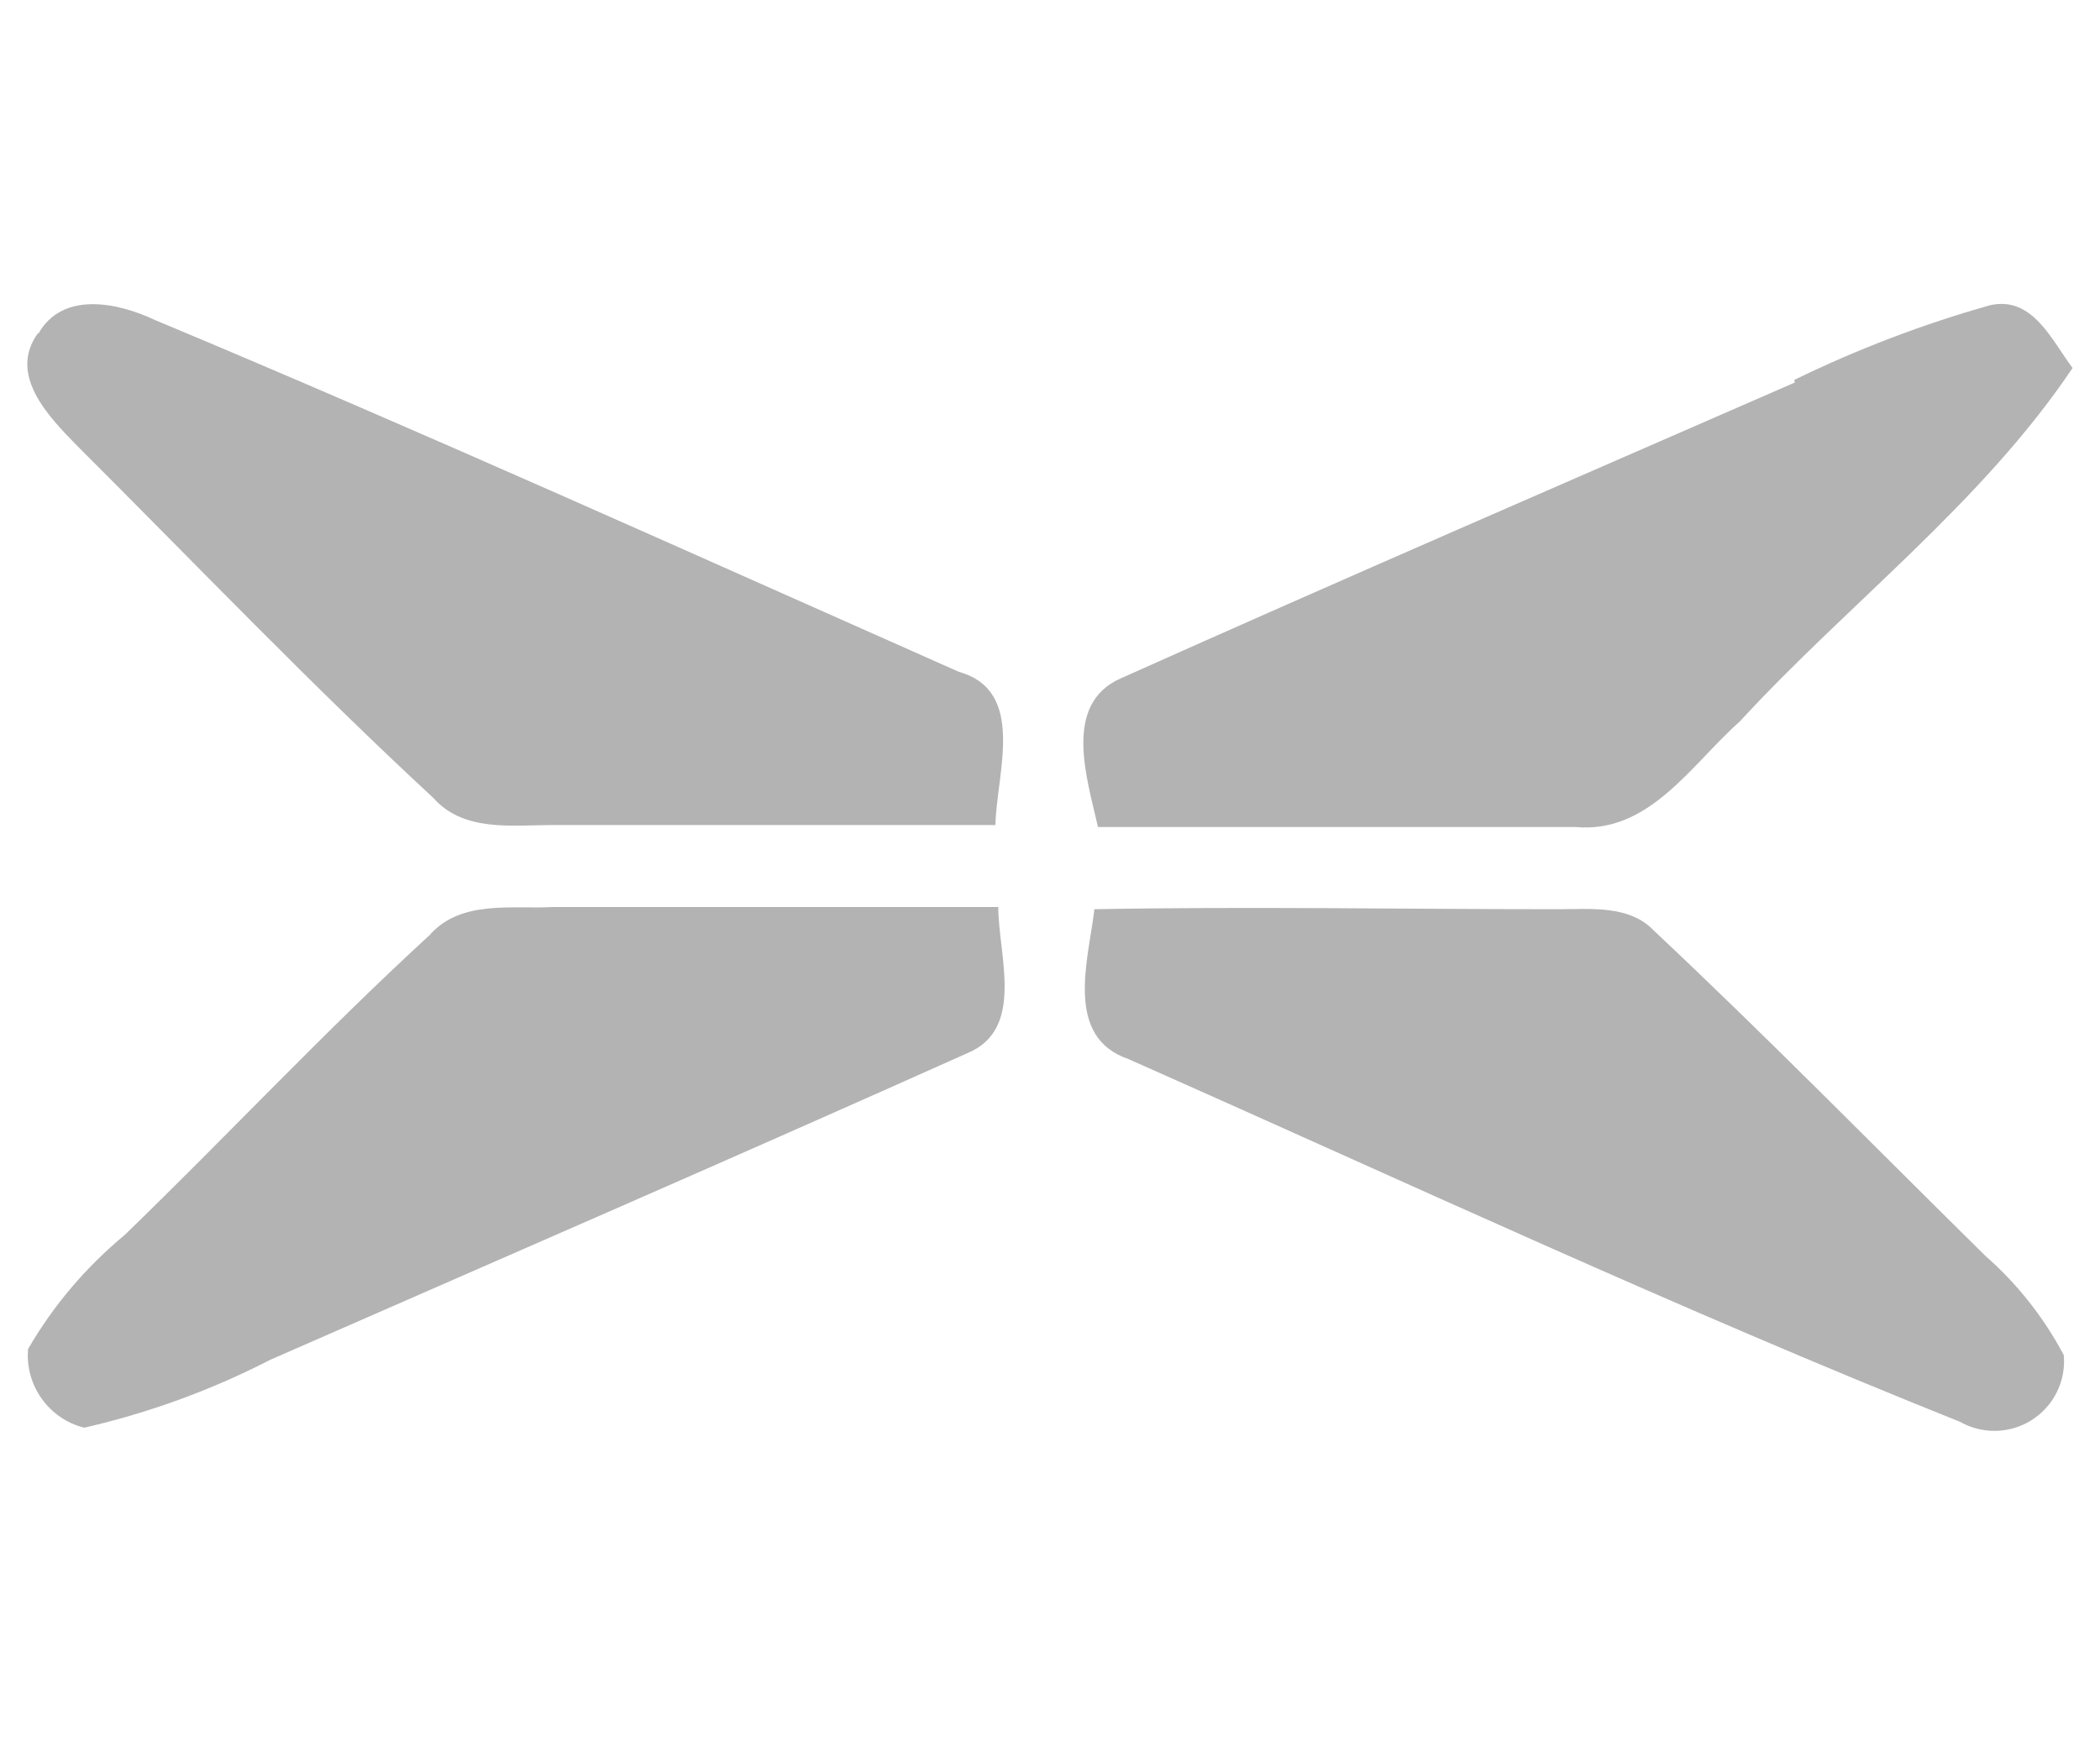 <svg width="95" height="79" viewBox="0 0 95 79" fill="none" xmlns="http://www.w3.org/2000/svg">
<path d="M1.73 15.11C2.82 13.15 5.34 13.69 7.01 14.48C19.17 19.56 31.29 25.04 43.38 30.4C46.45 31.26 45.08 35 45.03 37.33H25.02C23.19 37.33 20.98 37.66 19.61 36.11C14.12 31.03 8.82 25.49 3.46 20.14C2.19 18.84 0.34 16.94 1.73 15.06" fill="#B3B3B3"/>
<path d="M81.17 17.19C84.02 15.8 86.98 14.67 90.03 13.81C91.96 13.38 92.82 15.41 93.76 16.65C89.65 22.77 83.6 27.32 78.7 32.65C76.52 34.58 74.61 37.73 71.28 37.42H49.67C49.19 35.26 48.04 31.86 50.71 30.69C60.87 26.14 71.03 21.75 81.19 17.31" fill="#B3B3B3"/>
<path d="M19.46 42.28C20.88 40.71 23.14 41.14 25.05 41.04H45.16C45.16 43.2 46.38 46.55 43.79 47.64C33.3 52.34 22.76 56.91 12.22 61.53C9.56 62.9 6.73 63.93 3.81 64.6C2.21 64.2 1.13 62.69 1.27 61.04C2.41 59.07 3.89 57.33 5.64 55.88C10.29 51.38 14.71 46.64 19.48 42.27" fill="#B3B3B3"/>
<path d="M49.5 41.14C56.48 41.01 63.49 41.14 70.48 41.14C71.95 41.14 73.71 40.94 74.82 42.11C79.9 46.88 84.83 51.91 89.83 56.84C91.27 58.1 92.46 59.62 93.36 61.31C93.52 63.04 92.24 64.57 90.51 64.73C89.87 64.79 89.22 64.65 88.66 64.33C75.96 59.25 63.54 53.46 51.05 47.92C48.15 46.93 49.22 43.48 49.5 41.22V41.14Z" fill="#B3B3B3"/>
</svg>
